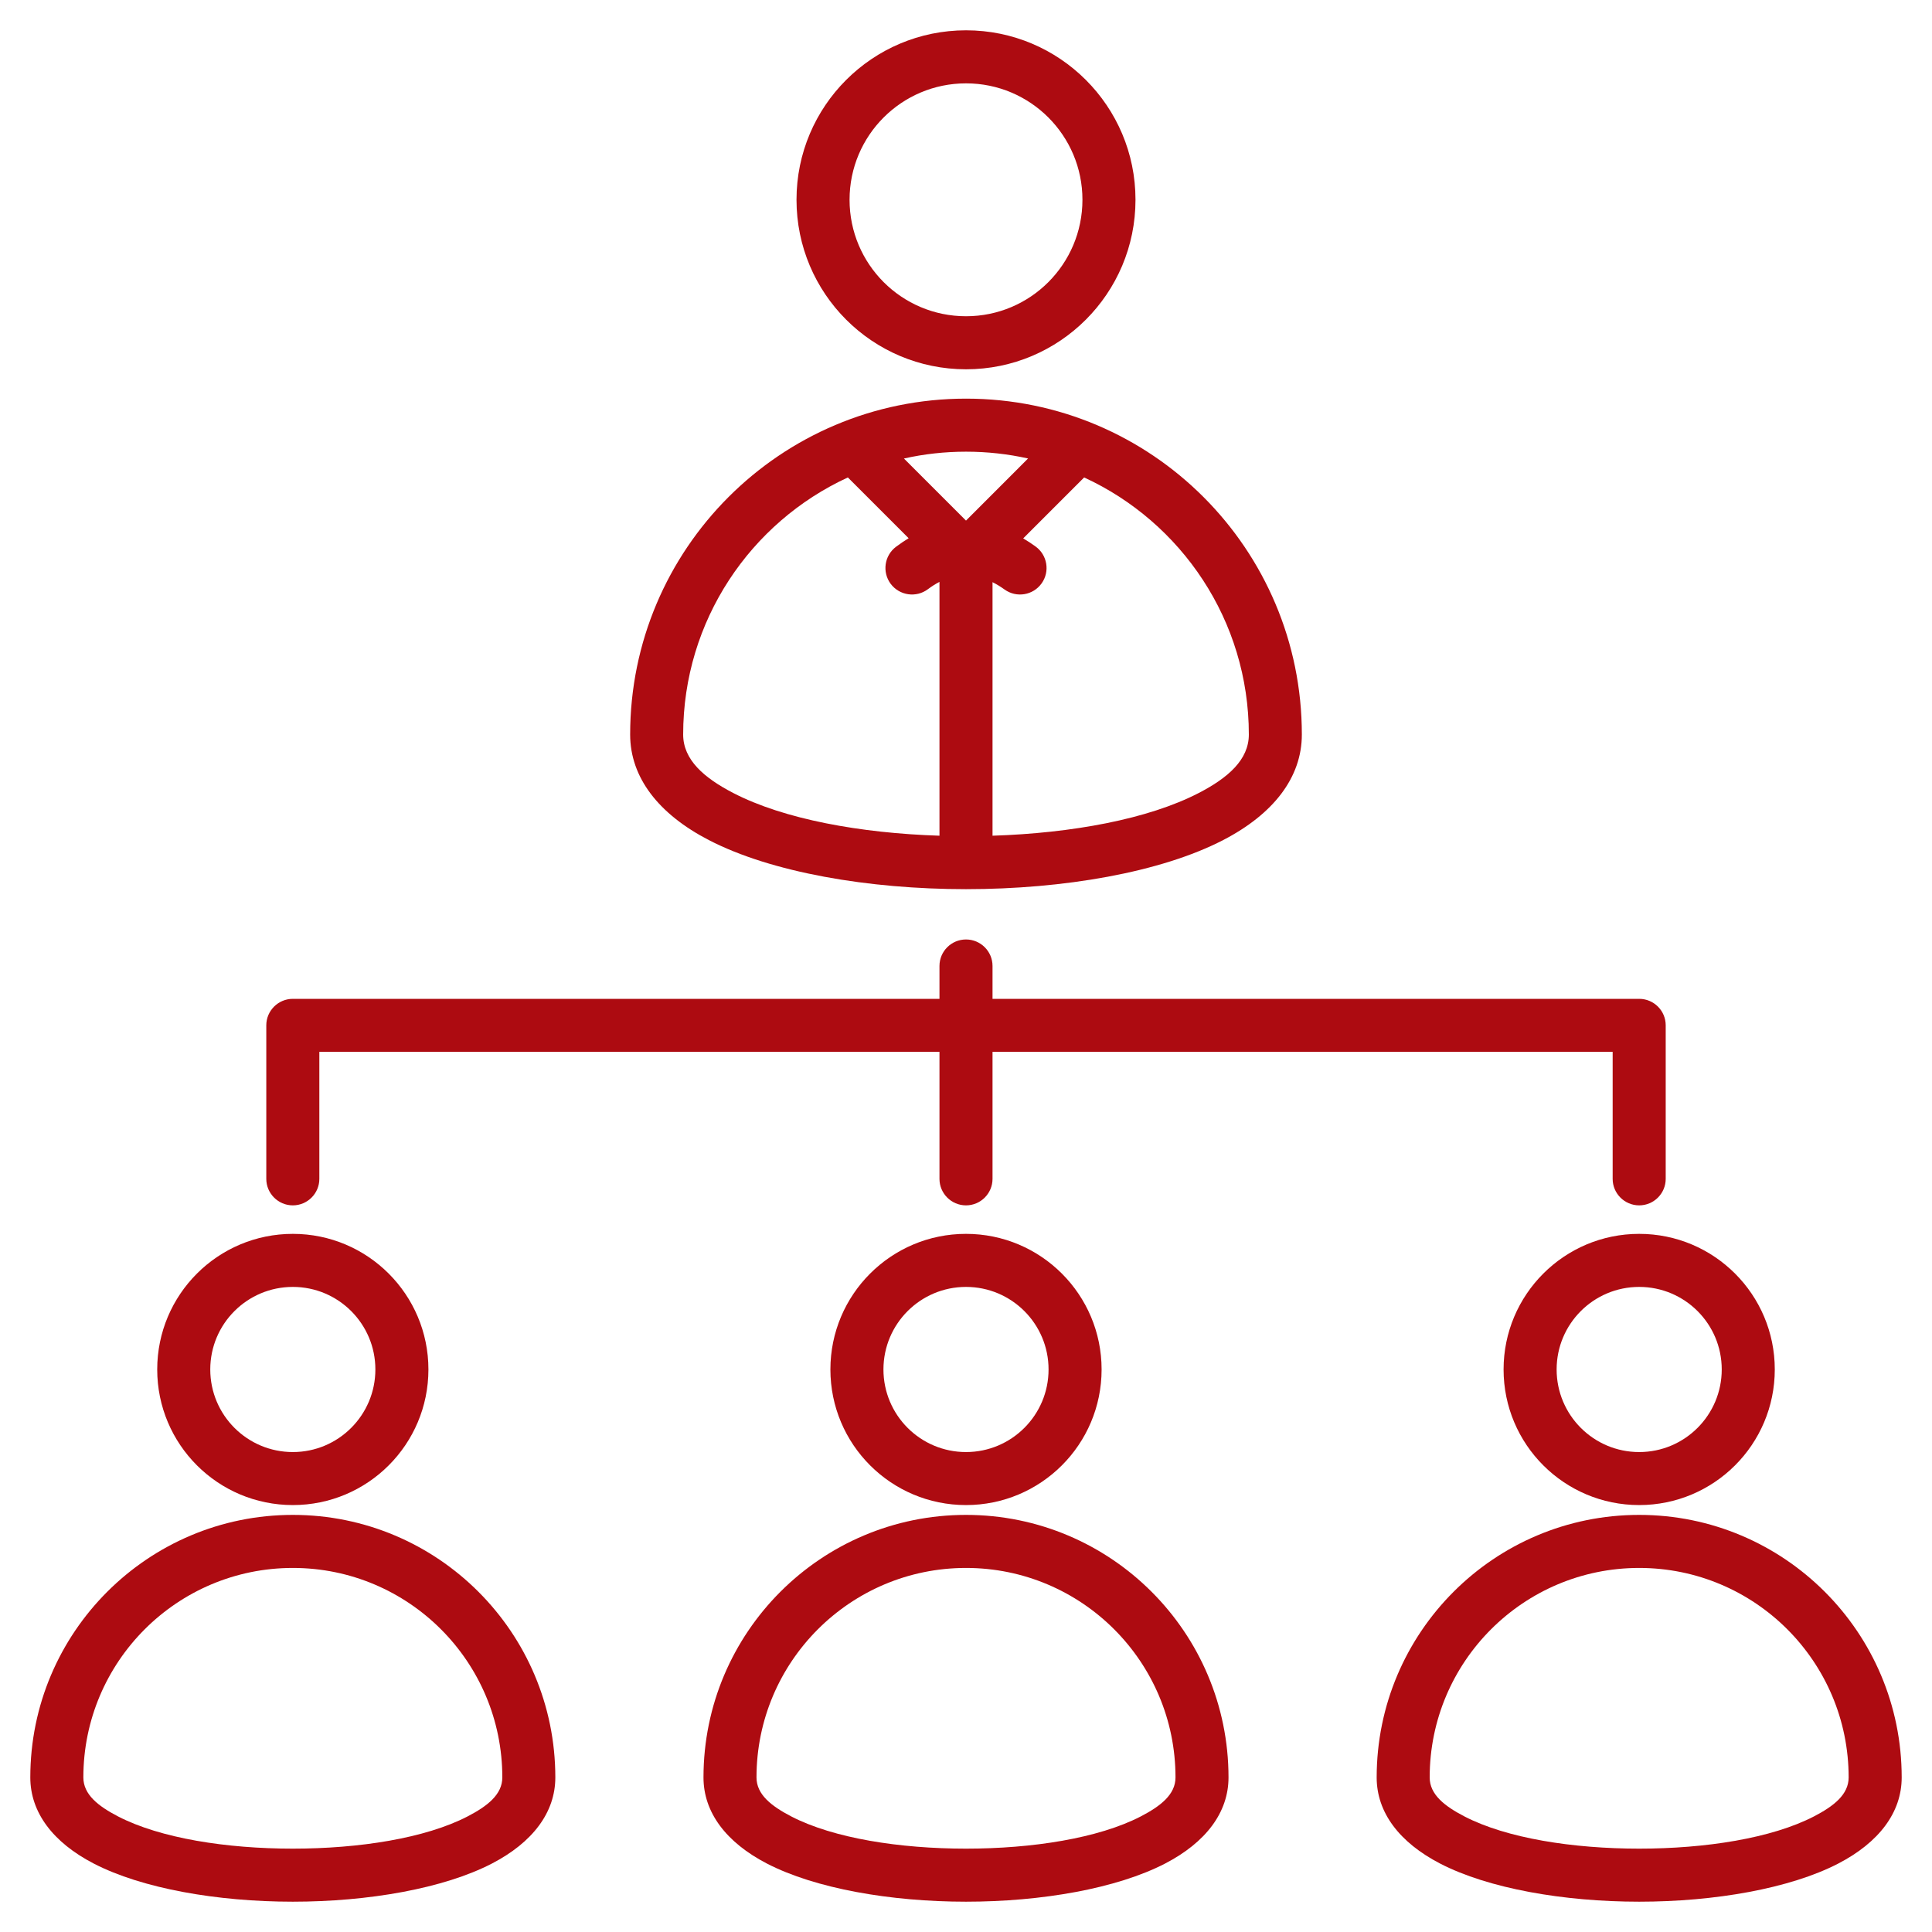 <svg width="48" height="48" viewBox="0 0 48 48" fill="none" xmlns="http://www.w3.org/2000/svg">
<path fill-rule="evenodd" clip-rule="evenodd" d="M19.789 4.963C19.789 2.638 21.674 0.753 24.001 0.753C26.326 0.753 28.211 2.638 28.211 4.963C28.211 7.29 26.326 9.175 24.001 9.175C21.674 9.175 19.789 7.29 19.789 4.963ZM21.107 4.963C21.107 6.562 22.402 7.857 24.001 7.857C25.598 7.857 26.893 6.562 26.893 4.963C26.893 3.366 25.598 2.071 24.001 2.071C22.402 2.071 21.107 3.366 21.107 4.963ZM32.344 18.249C32.344 19.321 31.632 20.228 30.39 20.871C28.84 21.674 26.422 22.091 24 22.091C21.578 22.091 19.16 21.674 17.61 20.871C16.368 20.228 15.656 19.321 15.656 18.249C15.656 13.641 19.392 9.904 24.001 9.904C28.609 9.904 32.344 13.641 32.344 18.249ZM21.065 11.862C18.65 12.974 16.973 15.416 16.973 18.249C16.973 18.876 17.49 19.325 18.216 19.701C19.477 20.354 21.378 20.7 23.341 20.763V14.457C23.245 14.506 23.149 14.567 23.053 14.639C22.762 14.857 22.349 14.797 22.13 14.507C21.912 14.216 21.971 13.802 22.262 13.584C22.367 13.506 22.471 13.435 22.575 13.372L21.065 11.862ZM24.659 20.763C26.622 20.7 28.523 20.354 29.784 19.701C30.51 19.325 31.027 18.876 31.027 18.249C31.027 15.416 29.35 12.974 26.935 11.862L25.421 13.376C25.523 13.436 25.625 13.503 25.726 13.576C26.022 13.788 26.09 14.2 25.878 14.495C25.666 14.791 25.254 14.859 24.959 14.647C24.859 14.575 24.759 14.514 24.659 14.464V20.763ZM25.542 11.391C25.046 11.28 24.53 11.222 24.001 11.222C23.471 11.222 22.954 11.28 22.458 11.392L24 12.934L25.542 11.391ZM3.906 34.024C3.906 32.164 5.414 30.655 7.276 30.655C9.136 30.655 10.644 32.164 10.644 34.024C10.644 35.885 9.136 37.393 7.276 37.393C5.414 37.393 3.906 35.885 3.906 34.024ZM5.224 34.024C5.224 35.157 6.142 36.076 7.276 36.076C8.408 36.076 9.326 35.157 9.326 34.024C9.326 32.891 8.408 31.973 7.276 31.973C6.142 31.973 5.224 32.891 5.224 34.024ZM13.797 44.16C13.797 45.031 13.231 45.776 12.222 46.299C11.022 46.92 9.15 47.247 7.275 47.247C5.4 47.247 3.528 46.92 2.328 46.299C1.319 45.776 0.753 45.031 0.753 44.16C0.753 40.558 3.674 37.637 7.276 37.637C10.878 37.637 13.797 40.558 13.797 44.16ZM12.48 44.16C12.48 41.285 10.15 38.955 7.276 38.955C4.401 38.955 2.071 41.285 2.071 44.16C2.071 44.585 2.441 44.873 2.934 45.129C3.986 45.673 5.632 45.929 7.275 45.929C8.918 45.929 10.565 45.673 11.616 45.129C12.109 44.873 12.48 44.585 12.48 44.16ZM20.631 34.024C20.631 32.164 22.139 30.655 24 30.655C25.861 30.655 27.369 32.164 27.369 34.024C27.369 35.885 25.861 37.393 24 37.393C22.139 37.393 20.631 35.885 20.631 34.024ZM21.949 34.024C21.949 35.157 22.867 36.076 24 36.076C25.133 36.076 26.051 35.157 26.051 34.024C26.051 32.891 25.133 31.973 24 31.973C22.867 31.973 21.949 32.891 21.949 34.024ZM30.522 44.16C30.522 45.031 29.956 45.776 28.947 46.299C27.747 46.92 25.875 47.247 24 47.247C22.125 47.247 20.253 46.92 19.053 46.299C18.044 45.776 17.478 45.031 17.478 44.16C17.478 40.558 20.398 37.637 24 37.637C27.602 37.637 30.522 40.558 30.522 44.16ZM29.205 44.16C29.205 41.285 26.875 38.955 24 38.955C21.126 38.955 18.795 41.285 18.795 44.16C18.795 44.585 19.166 44.873 19.659 45.129C20.711 45.673 22.357 45.929 24 45.929C25.643 45.929 27.289 45.673 28.341 45.129C28.834 44.873 29.205 44.585 29.205 44.16ZM37.356 34.024C37.356 32.164 38.864 30.655 40.725 30.655C42.586 30.655 44.094 32.164 44.094 34.024C44.094 35.885 42.585 37.393 40.725 37.393C38.864 37.393 37.356 35.885 37.356 34.024ZM38.674 34.024C38.674 35.157 39.592 36.076 40.725 36.076C41.858 36.076 42.776 35.157 42.776 34.024C42.776 32.891 41.858 31.973 40.725 31.973C39.592 31.973 38.674 32.891 38.674 34.024ZM47.247 44.16C47.247 45.031 46.681 45.776 45.672 46.299C44.472 46.92 42.6 47.247 40.725 47.247C38.85 47.247 36.978 46.92 35.778 46.299C34.769 45.776 34.203 45.031 34.203 44.16C34.203 40.558 37.123 37.637 40.725 37.637C44.327 37.637 47.247 40.558 47.247 44.16ZM45.929 44.16C45.929 41.285 43.6 38.955 40.725 38.955C37.851 38.955 35.52 41.285 35.52 44.16C35.52 44.585 35.891 44.873 36.384 45.129C37.435 45.673 39.082 45.929 40.725 45.929C42.368 45.929 44.014 45.673 45.066 45.129C45.559 44.873 45.929 44.585 45.929 44.16ZM7.275 24.816H23.341V24C23.341 23.636 23.636 23.341 24 23.341C24.364 23.341 24.659 23.636 24.659 24V24.816H40.725C41.089 24.816 41.384 25.111 41.384 25.474V29.288C41.384 29.651 41.089 29.947 40.725 29.947C40.361 29.947 40.066 29.651 40.066 29.288V26.133H24.659V29.288C24.659 29.651 24.364 29.947 24 29.947C23.636 29.947 23.341 29.651 23.341 29.288V26.133H7.934V29.288C7.934 29.651 7.639 29.947 7.275 29.947C6.912 29.947 6.616 29.651 6.616 29.288V25.474C6.616 25.111 6.912 24.816 7.275 24.816Z" fill="#AD0B11"/>
</svg>
